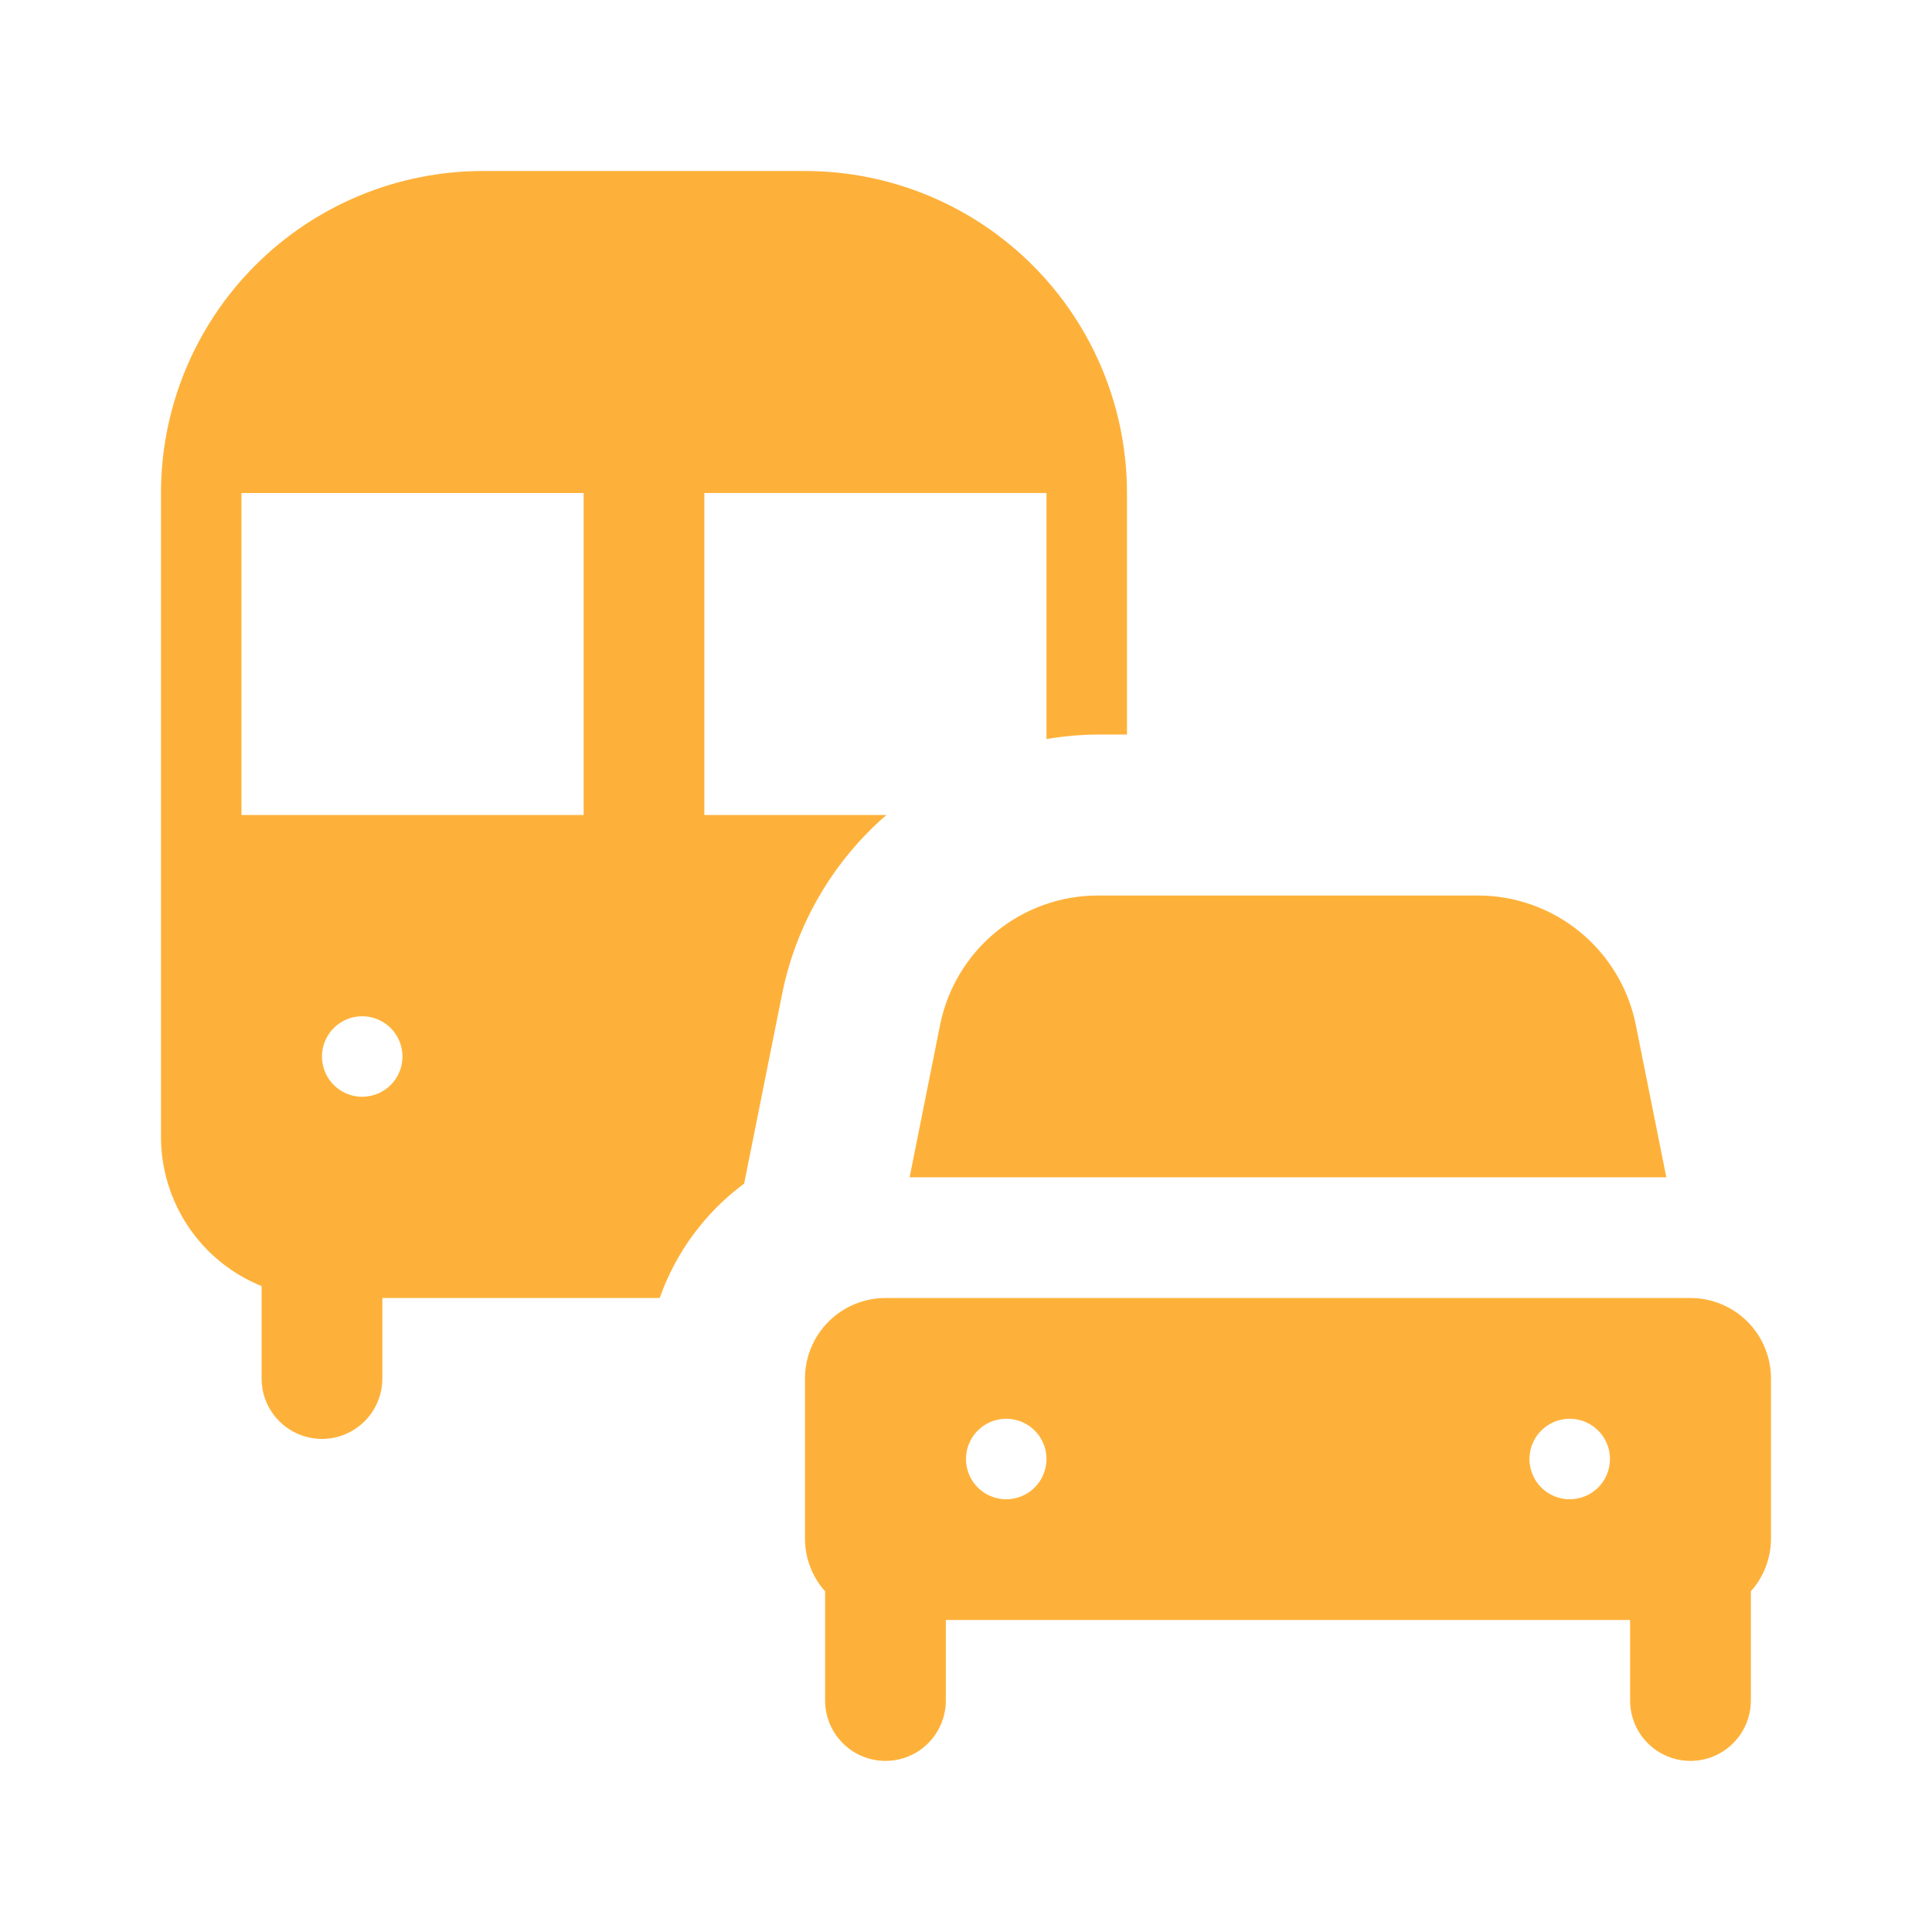 <?xml version="1.0" encoding="UTF-8"?> <svg xmlns="http://www.w3.org/2000/svg" width="53" height="53" viewBox="0 0 53 53" fill="none"><path d="M46.374 48.306C46.814 48.306 47.235 48.132 47.545 47.821C47.856 47.51 48.031 47.089 48.031 46.65V43.654C48.38 43.263 48.576 42.758 48.583 42.233V37.816C48.583 37.231 48.35 36.669 47.936 36.255C47.522 35.841 46.96 35.608 46.374 35.608H24.291C23.705 35.608 23.144 35.841 22.73 36.255C22.315 36.669 22.083 37.231 22.083 37.816V42.233C22.089 42.758 22.285 43.263 22.635 43.654V46.65C22.635 47.089 22.809 47.51 23.12 47.821C23.43 48.132 23.852 48.306 24.291 48.306C24.73 48.306 25.152 48.132 25.462 47.821C25.773 47.51 25.947 47.089 25.947 46.65V44.441H44.718V46.65C44.718 47.089 44.893 47.51 45.203 47.821C45.514 48.132 45.935 48.306 46.374 48.306ZM27.604 41.129C27.385 41.129 27.172 41.064 26.99 40.943C26.808 40.822 26.667 40.649 26.583 40.447C26.5 40.245 26.478 40.023 26.521 39.809C26.563 39.595 26.668 39.398 26.823 39.244C26.977 39.09 27.174 38.984 27.388 38.942C27.602 38.899 27.824 38.921 28.026 39.005C28.228 39.088 28.4 39.23 28.522 39.411C28.643 39.593 28.708 39.806 28.708 40.025C28.708 40.318 28.591 40.598 28.384 40.806C28.177 41.013 27.896 41.129 27.604 41.129ZM43.062 41.129C42.843 41.129 42.63 41.064 42.448 40.943C42.267 40.822 42.125 40.649 42.042 40.447C41.958 40.245 41.936 40.023 41.979 39.809C42.022 39.595 42.127 39.398 42.281 39.244C42.435 39.09 42.632 38.984 42.846 38.942C43.061 38.899 43.283 38.921 43.484 39.005C43.686 39.088 43.859 39.23 43.98 39.411C44.101 39.593 44.166 39.806 44.166 40.025C44.166 40.318 44.05 40.598 43.843 40.806C43.636 41.013 43.355 41.129 43.062 41.129ZM30.121 24.566H40.544C41.565 24.566 42.555 24.92 43.344 25.567C44.134 26.215 44.675 27.116 44.875 28.117L45.712 32.296H24.953L25.789 28.117C25.99 27.116 26.531 26.215 27.32 25.567C28.11 24.92 29.1 24.566 30.121 24.566ZM4.416 31.191C4.417 32.07 4.68 32.929 5.171 33.658C5.663 34.386 6.361 34.951 7.176 35.281V37.816C7.176 38.256 7.351 38.677 7.662 38.988C7.972 39.298 8.393 39.473 8.833 39.473C9.272 39.473 9.693 39.298 10.004 38.988C10.314 38.677 10.489 38.256 10.489 37.816V35.608H18.097C18.539 34.354 19.346 33.261 20.414 32.469L21.459 27.25C21.846 25.348 22.851 23.628 24.317 22.357H19.322V13.524H28.708V20.274C29.175 20.195 29.647 20.153 30.121 20.15H30.916V13.525C30.916 11.182 29.985 8.935 28.329 7.279C26.672 5.622 24.425 4.691 22.083 4.691H13.249C10.907 4.691 8.66 5.622 7.003 7.279C5.347 8.935 4.416 11.182 4.416 13.525V31.191ZM9.937 30.087C9.718 30.087 9.505 30.023 9.323 29.901C9.142 29.78 9 29.607 8.917 29.406C8.833 29.204 8.811 28.982 8.854 28.768C8.896 28.553 9.002 28.357 9.156 28.202C9.311 28.048 9.507 27.943 9.721 27.9C9.936 27.858 10.158 27.879 10.359 27.963C10.561 28.047 10.734 28.188 10.855 28.37C10.976 28.551 11.041 28.765 11.041 28.983C11.041 29.276 10.925 29.557 10.718 29.764C10.511 29.971 10.23 30.087 9.937 30.087ZM6.624 13.525H16.01V22.358H6.624V13.525Z" fill="#FEB13A"></path></svg> 